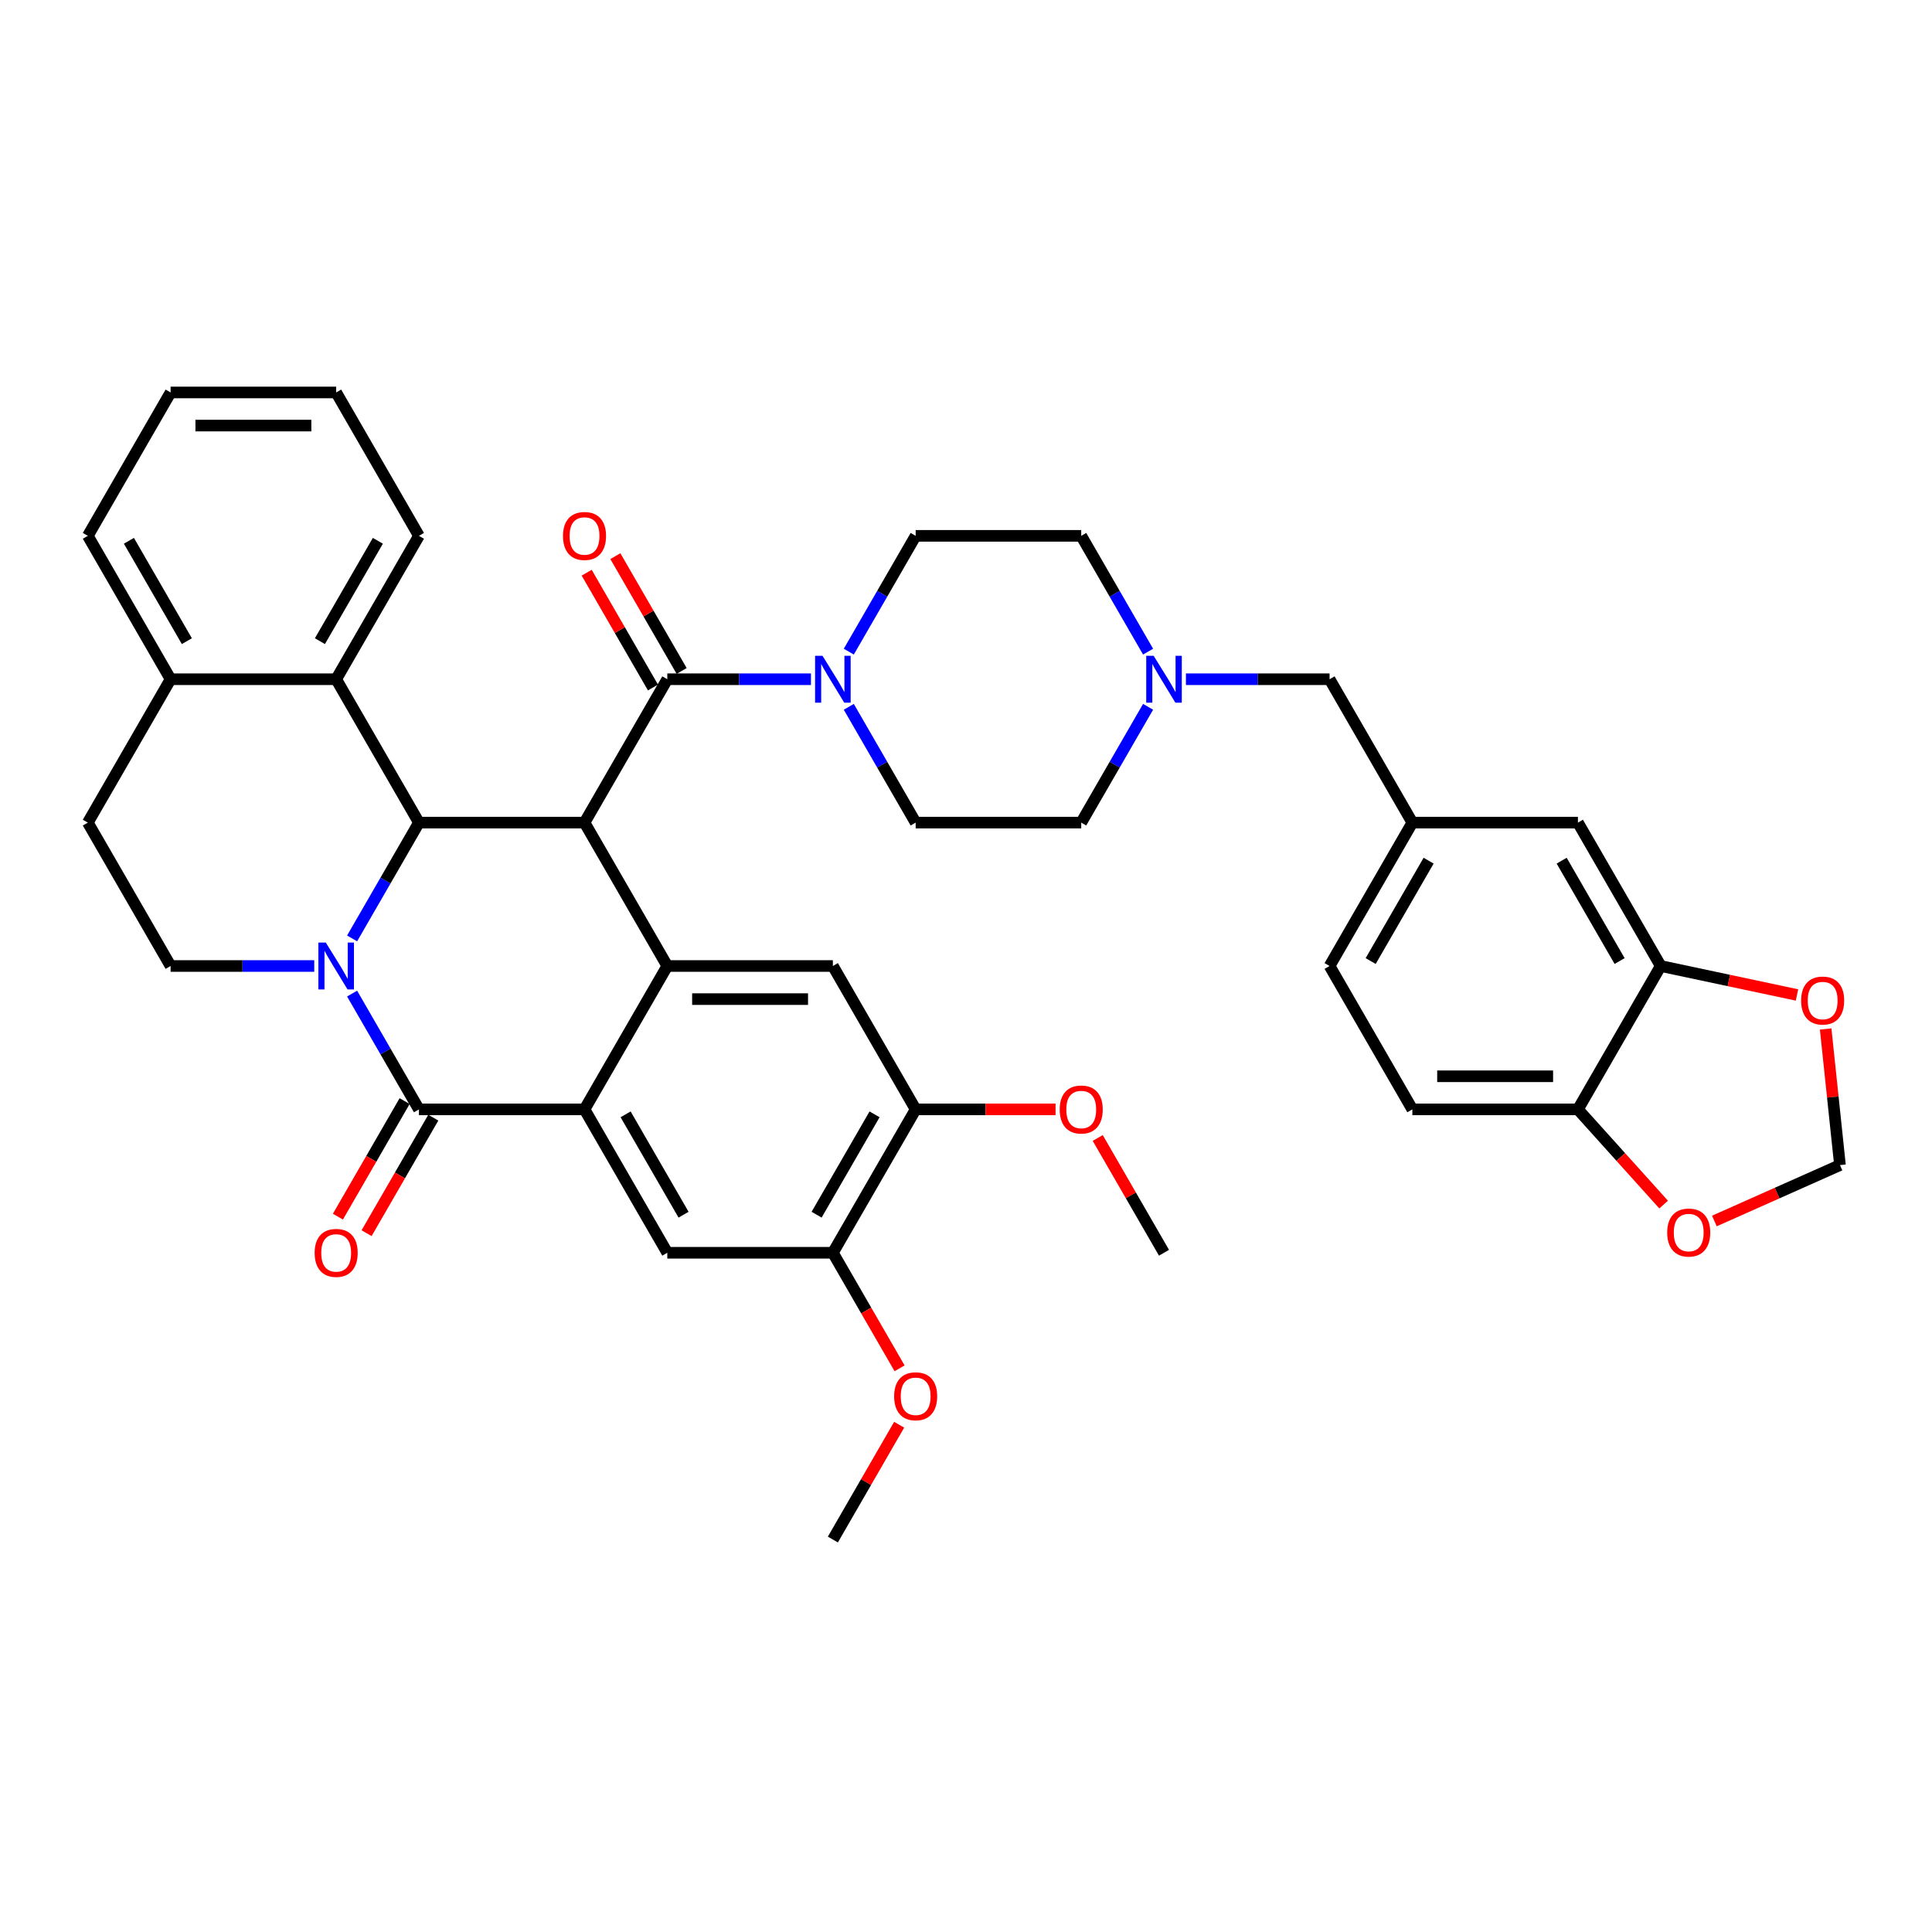 <?xml version='1.0' encoding='iso-8859-1'?>
<svg version='1.1' baseProfile='full'
              xmlns='http://www.w3.org/2000/svg'
                      xmlns:rdkit='http://www.rdkit.org/xml'
                      xmlns:xlink='http://www.w3.org/1999/xlink'
                  xml:space='preserve'
width='1000px' height='1000px' viewBox='0 0 1000 1000'>
<!-- END OF HEADER -->
<rect style='opacity:1.0;fill:#FFFFFF;stroke:none' width='1000' height='1000' x='0' y='0'> </rect>
<path class='bond-1' d='M 182.244,514.277 L 199.547,544.247' style='fill:none;fill-rule:evenodd;stroke:#0000FF;stroke-width:6px;stroke-linecap:butt;stroke-linejoin:miter;stroke-opacity:1' />
<path class='bond-1' d='M 199.547,544.247 L 216.849,574.216' style='fill:none;fill-rule:evenodd;stroke:#000000;stroke-width:6px;stroke-linecap:butt;stroke-linejoin:miter;stroke-opacity:1' />
<path class='bond-2' d='M 182.244,485.723 L 199.547,455.753' style='fill:none;fill-rule:evenodd;stroke:#0000FF;stroke-width:6px;stroke-linecap:butt;stroke-linejoin:miter;stroke-opacity:1' />
<path class='bond-2' d='M 199.547,455.753 L 216.849,425.784' style='fill:none;fill-rule:evenodd;stroke:#000000;stroke-width:6px;stroke-linecap:butt;stroke-linejoin:miter;stroke-opacity:1' />
<path class='bond-10' d='M 162.654,500 L 125.479,500' style='fill:none;fill-rule:evenodd;stroke:#0000FF;stroke-width:6px;stroke-linecap:butt;stroke-linejoin:miter;stroke-opacity:1' />
<path class='bond-10' d='M 125.479,500 L 88.303,500' style='fill:none;fill-rule:evenodd;stroke:#000000;stroke-width:6px;stroke-linecap:butt;stroke-linejoin:miter;stroke-opacity:1' />
<path class='bond-0' d='M 302.547,425.784 L 216.849,425.784' style='fill:none;fill-rule:evenodd;stroke:#000000;stroke-width:6px;stroke-linecap:butt;stroke-linejoin:miter;stroke-opacity:1' />
<path class='bond-3' d='M 302.547,425.784 L 345.396,500' style='fill:none;fill-rule:evenodd;stroke:#000000;stroke-width:6px;stroke-linecap:butt;stroke-linejoin:miter;stroke-opacity:1' />
<path class='bond-5' d='M 302.547,425.784 L 345.396,351.568' style='fill:none;fill-rule:evenodd;stroke:#000000;stroke-width:6px;stroke-linecap:butt;stroke-linejoin:miter;stroke-opacity:1' />
<path class='bond-4' d='M 216.849,574.216 L 302.547,574.216' style='fill:none;fill-rule:evenodd;stroke:#000000;stroke-width:6px;stroke-linecap:butt;stroke-linejoin:miter;stroke-opacity:1' />
<path class='bond-15' d='M 209.428,569.931 L 192.164,599.832' style='fill:none;fill-rule:evenodd;stroke:#000000;stroke-width:6px;stroke-linecap:butt;stroke-linejoin:miter;stroke-opacity:1' />
<path class='bond-15' d='M 192.164,599.832 L 174.901,629.733' style='fill:none;fill-rule:evenodd;stroke:#FF0000;stroke-width:6px;stroke-linecap:butt;stroke-linejoin:miter;stroke-opacity:1' />
<path class='bond-15' d='M 224.271,578.501 L 207.008,608.402' style='fill:none;fill-rule:evenodd;stroke:#000000;stroke-width:6px;stroke-linecap:butt;stroke-linejoin:miter;stroke-opacity:1' />
<path class='bond-15' d='M 207.008,608.402 L 189.744,638.303' style='fill:none;fill-rule:evenodd;stroke:#FF0000;stroke-width:6px;stroke-linecap:butt;stroke-linejoin:miter;stroke-opacity:1' />
<path class='bond-9' d='M 216.849,425.784 L 174.001,351.568' style='fill:none;fill-rule:evenodd;stroke:#000000;stroke-width:6px;stroke-linecap:butt;stroke-linejoin:miter;stroke-opacity:1' />
<path class='bond-7' d='M 345.396,500 L 431.093,500' style='fill:none;fill-rule:evenodd;stroke:#000000;stroke-width:6px;stroke-linecap:butt;stroke-linejoin:miter;stroke-opacity:1' />
<path class='bond-7' d='M 358.25,517.139 L 418.238,517.139' style='fill:none;fill-rule:evenodd;stroke:#000000;stroke-width:6px;stroke-linecap:butt;stroke-linejoin:miter;stroke-opacity:1' />
<path class='bond-40' d='M 345.396,500 L 302.547,574.216' style='fill:none;fill-rule:evenodd;stroke:#000000;stroke-width:6px;stroke-linecap:butt;stroke-linejoin:miter;stroke-opacity:1' />
<path class='bond-8' d='M 302.547,574.216 L 345.396,648.432' style='fill:none;fill-rule:evenodd;stroke:#000000;stroke-width:6px;stroke-linecap:butt;stroke-linejoin:miter;stroke-opacity:1' />
<path class='bond-8' d='M 323.817,576.779 L 353.811,628.73' style='fill:none;fill-rule:evenodd;stroke:#000000;stroke-width:6px;stroke-linecap:butt;stroke-linejoin:miter;stroke-opacity:1' />
<path class='bond-6' d='M 345.396,351.568 L 382.571,351.568' style='fill:none;fill-rule:evenodd;stroke:#000000;stroke-width:6px;stroke-linecap:butt;stroke-linejoin:miter;stroke-opacity:1' />
<path class='bond-6' d='M 382.571,351.568 L 419.747,351.568' style='fill:none;fill-rule:evenodd;stroke:#0000FF;stroke-width:6px;stroke-linecap:butt;stroke-linejoin:miter;stroke-opacity:1' />
<path class='bond-18' d='M 352.817,347.283 L 335.663,317.57' style='fill:none;fill-rule:evenodd;stroke:#000000;stroke-width:6px;stroke-linecap:butt;stroke-linejoin:miter;stroke-opacity:1' />
<path class='bond-18' d='M 335.663,317.57 L 318.508,287.858' style='fill:none;fill-rule:evenodd;stroke:#FF0000;stroke-width:6px;stroke-linecap:butt;stroke-linejoin:miter;stroke-opacity:1' />
<path class='bond-18' d='M 337.974,355.853 L 320.819,326.14' style='fill:none;fill-rule:evenodd;stroke:#000000;stroke-width:6px;stroke-linecap:butt;stroke-linejoin:miter;stroke-opacity:1' />
<path class='bond-18' d='M 320.819,326.14 L 303.665,296.428' style='fill:none;fill-rule:evenodd;stroke:#FF0000;stroke-width:6px;stroke-linecap:butt;stroke-linejoin:miter;stroke-opacity:1' />
<path class='bond-23' d='M 439.336,365.845 L 456.639,395.814' style='fill:none;fill-rule:evenodd;stroke:#0000FF;stroke-width:6px;stroke-linecap:butt;stroke-linejoin:miter;stroke-opacity:1' />
<path class='bond-23' d='M 456.639,395.814 L 473.942,425.784' style='fill:none;fill-rule:evenodd;stroke:#000000;stroke-width:6px;stroke-linecap:butt;stroke-linejoin:miter;stroke-opacity:1' />
<path class='bond-24' d='M 439.336,337.291 L 456.639,307.321' style='fill:none;fill-rule:evenodd;stroke:#0000FF;stroke-width:6px;stroke-linecap:butt;stroke-linejoin:miter;stroke-opacity:1' />
<path class='bond-24' d='M 456.639,307.321 L 473.942,277.352' style='fill:none;fill-rule:evenodd;stroke:#000000;stroke-width:6px;stroke-linecap:butt;stroke-linejoin:miter;stroke-opacity:1' />
<path class='bond-11' d='M 431.093,500 L 473.942,574.216' style='fill:none;fill-rule:evenodd;stroke:#000000;stroke-width:6px;stroke-linecap:butt;stroke-linejoin:miter;stroke-opacity:1' />
<path class='bond-12' d='M 345.396,648.432 L 431.093,648.432' style='fill:none;fill-rule:evenodd;stroke:#000000;stroke-width:6px;stroke-linecap:butt;stroke-linejoin:miter;stroke-opacity:1' />
<path class='bond-34' d='M 174.001,351.568 L 216.849,277.352' style='fill:none;fill-rule:evenodd;stroke:#000000;stroke-width:6px;stroke-linecap:butt;stroke-linejoin:miter;stroke-opacity:1' />
<path class='bond-34' d='M 165.585,331.866 L 195.579,279.914' style='fill:none;fill-rule:evenodd;stroke:#000000;stroke-width:6px;stroke-linecap:butt;stroke-linejoin:miter;stroke-opacity:1' />
<path class='bond-41' d='M 174.001,351.568 L 88.303,351.568' style='fill:none;fill-rule:evenodd;stroke:#000000;stroke-width:6px;stroke-linecap:butt;stroke-linejoin:miter;stroke-opacity:1' />
<path class='bond-25' d='M 88.303,500 L 45.455,425.784' style='fill:none;fill-rule:evenodd;stroke:#000000;stroke-width:6px;stroke-linecap:butt;stroke-linejoin:miter;stroke-opacity:1' />
<path class='bond-33' d='M 473.942,574.216 L 510.149,574.216' style='fill:none;fill-rule:evenodd;stroke:#000000;stroke-width:6px;stroke-linecap:butt;stroke-linejoin:miter;stroke-opacity:1' />
<path class='bond-33' d='M 510.149,574.216 L 546.356,574.216' style='fill:none;fill-rule:evenodd;stroke:#FF0000;stroke-width:6px;stroke-linecap:butt;stroke-linejoin:miter;stroke-opacity:1' />
<path class='bond-42' d='M 473.942,574.216 L 431.093,648.432' style='fill:none;fill-rule:evenodd;stroke:#000000;stroke-width:6px;stroke-linecap:butt;stroke-linejoin:miter;stroke-opacity:1' />
<path class='bond-42' d='M 452.671,576.779 L 422.677,628.73' style='fill:none;fill-rule:evenodd;stroke:#000000;stroke-width:6px;stroke-linecap:butt;stroke-linejoin:miter;stroke-opacity:1' />
<path class='bond-32' d='M 431.093,648.432 L 448.356,678.333' style='fill:none;fill-rule:evenodd;stroke:#000000;stroke-width:6px;stroke-linecap:butt;stroke-linejoin:miter;stroke-opacity:1' />
<path class='bond-32' d='M 448.356,678.333 L 465.62,708.234' style='fill:none;fill-rule:evenodd;stroke:#FF0000;stroke-width:6px;stroke-linecap:butt;stroke-linejoin:miter;stroke-opacity:1' />
<path class='bond-13' d='M 594.245,337.291 L 576.942,307.321' style='fill:none;fill-rule:evenodd;stroke:#0000FF;stroke-width:6px;stroke-linecap:butt;stroke-linejoin:miter;stroke-opacity:1' />
<path class='bond-13' d='M 576.942,307.321 L 559.639,277.352' style='fill:none;fill-rule:evenodd;stroke:#000000;stroke-width:6px;stroke-linecap:butt;stroke-linejoin:miter;stroke-opacity:1' />
<path class='bond-27' d='M 613.834,351.568 L 651.01,351.568' style='fill:none;fill-rule:evenodd;stroke:#0000FF;stroke-width:6px;stroke-linecap:butt;stroke-linejoin:miter;stroke-opacity:1' />
<path class='bond-27' d='M 651.01,351.568 L 688.185,351.568' style='fill:none;fill-rule:evenodd;stroke:#000000;stroke-width:6px;stroke-linecap:butt;stroke-linejoin:miter;stroke-opacity:1' />
<path class='bond-44' d='M 594.245,365.845 L 576.942,395.814' style='fill:none;fill-rule:evenodd;stroke:#0000FF;stroke-width:6px;stroke-linecap:butt;stroke-linejoin:miter;stroke-opacity:1' />
<path class='bond-44' d='M 576.942,395.814 L 559.639,425.784' style='fill:none;fill-rule:evenodd;stroke:#000000;stroke-width:6px;stroke-linecap:butt;stroke-linejoin:miter;stroke-opacity:1' />
<path class='bond-14' d='M 859.58,500 L 816.731,425.784' style='fill:none;fill-rule:evenodd;stroke:#000000;stroke-width:6px;stroke-linecap:butt;stroke-linejoin:miter;stroke-opacity:1' />
<path class='bond-14' d='M 838.31,497.437 L 808.315,445.486' style='fill:none;fill-rule:evenodd;stroke:#000000;stroke-width:6px;stroke-linecap:butt;stroke-linejoin:miter;stroke-opacity:1' />
<path class='bond-17' d='M 859.58,500 L 894.851,507.497' style='fill:none;fill-rule:evenodd;stroke:#000000;stroke-width:6px;stroke-linecap:butt;stroke-linejoin:miter;stroke-opacity:1' />
<path class='bond-17' d='M 894.851,507.497 L 930.122,514.994' style='fill:none;fill-rule:evenodd;stroke:#FF0000;stroke-width:6px;stroke-linecap:butt;stroke-linejoin:miter;stroke-opacity:1' />
<path class='bond-45' d='M 859.58,500 L 816.731,574.216' style='fill:none;fill-rule:evenodd;stroke:#000000;stroke-width:6px;stroke-linecap:butt;stroke-linejoin:miter;stroke-opacity:1' />
<path class='bond-16' d='M 816.731,574.216 L 731.034,574.216' style='fill:none;fill-rule:evenodd;stroke:#000000;stroke-width:6px;stroke-linecap:butt;stroke-linejoin:miter;stroke-opacity:1' />
<path class='bond-16' d='M 803.877,557.077 L 743.889,557.077' style='fill:none;fill-rule:evenodd;stroke:#000000;stroke-width:6px;stroke-linecap:butt;stroke-linejoin:miter;stroke-opacity:1' />
<path class='bond-19' d='M 816.731,574.216 L 838.913,598.852' style='fill:none;fill-rule:evenodd;stroke:#000000;stroke-width:6px;stroke-linecap:butt;stroke-linejoin:miter;stroke-opacity:1' />
<path class='bond-19' d='M 838.913,598.852 L 861.095,623.487' style='fill:none;fill-rule:evenodd;stroke:#FF0000;stroke-width:6px;stroke-linecap:butt;stroke-linejoin:miter;stroke-opacity:1' />
<path class='bond-21' d='M 944.959,532.609 L 948.661,567.827' style='fill:none;fill-rule:evenodd;stroke:#FF0000;stroke-width:6px;stroke-linecap:butt;stroke-linejoin:miter;stroke-opacity:1' />
<path class='bond-21' d='M 948.661,567.827 L 952.363,603.045' style='fill:none;fill-rule:evenodd;stroke:#000000;stroke-width:6px;stroke-linecap:butt;stroke-linejoin:miter;stroke-opacity:1' />
<path class='bond-46' d='M 887.357,631.988 L 919.86,617.517' style='fill:none;fill-rule:evenodd;stroke:#FF0000;stroke-width:6px;stroke-linecap:butt;stroke-linejoin:miter;stroke-opacity:1' />
<path class='bond-46' d='M 919.86,617.517 L 952.363,603.045' style='fill:none;fill-rule:evenodd;stroke:#000000;stroke-width:6px;stroke-linecap:butt;stroke-linejoin:miter;stroke-opacity:1' />
<path class='bond-20' d='M 88.303,351.568 L 45.455,425.784' style='fill:none;fill-rule:evenodd;stroke:#000000;stroke-width:6px;stroke-linecap:butt;stroke-linejoin:miter;stroke-opacity:1' />
<path class='bond-35' d='M 88.303,351.568 L 45.455,277.352' style='fill:none;fill-rule:evenodd;stroke:#000000;stroke-width:6px;stroke-linecap:butt;stroke-linejoin:miter;stroke-opacity:1' />
<path class='bond-35' d='M 96.719,331.866 L 66.725,279.914' style='fill:none;fill-rule:evenodd;stroke:#000000;stroke-width:6px;stroke-linecap:butt;stroke-linejoin:miter;stroke-opacity:1' />
<path class='bond-22' d='M 816.731,425.784 L 731.034,425.784' style='fill:none;fill-rule:evenodd;stroke:#000000;stroke-width:6px;stroke-linecap:butt;stroke-linejoin:miter;stroke-opacity:1' />
<path class='bond-29' d='M 473.942,425.784 L 559.639,425.784' style='fill:none;fill-rule:evenodd;stroke:#000000;stroke-width:6px;stroke-linecap:butt;stroke-linejoin:miter;stroke-opacity:1' />
<path class='bond-30' d='M 473.942,277.352 L 559.639,277.352' style='fill:none;fill-rule:evenodd;stroke:#000000;stroke-width:6px;stroke-linecap:butt;stroke-linejoin:miter;stroke-opacity:1' />
<path class='bond-26' d='M 731.034,425.784 L 688.185,351.568' style='fill:none;fill-rule:evenodd;stroke:#000000;stroke-width:6px;stroke-linecap:butt;stroke-linejoin:miter;stroke-opacity:1' />
<path class='bond-31' d='M 731.034,425.784 L 688.185,500' style='fill:none;fill-rule:evenodd;stroke:#000000;stroke-width:6px;stroke-linecap:butt;stroke-linejoin:miter;stroke-opacity:1' />
<path class='bond-31' d='M 739.45,445.486 L 709.456,497.437' style='fill:none;fill-rule:evenodd;stroke:#000000;stroke-width:6px;stroke-linecap:butt;stroke-linejoin:miter;stroke-opacity:1' />
<path class='bond-28' d='M 731.034,574.216 L 688.185,500' style='fill:none;fill-rule:evenodd;stroke:#000000;stroke-width:6px;stroke-linecap:butt;stroke-linejoin:miter;stroke-opacity:1' />
<path class='bond-36' d='M 465.402,737.44 L 448.247,767.152' style='fill:none;fill-rule:evenodd;stroke:#FF0000;stroke-width:6px;stroke-linecap:butt;stroke-linejoin:miter;stroke-opacity:1' />
<path class='bond-36' d='M 448.247,767.152 L 431.093,796.865' style='fill:none;fill-rule:evenodd;stroke:#000000;stroke-width:6px;stroke-linecap:butt;stroke-linejoin:miter;stroke-opacity:1' />
<path class='bond-37' d='M 568.179,589.008 L 585.333,618.72' style='fill:none;fill-rule:evenodd;stroke:#FF0000;stroke-width:6px;stroke-linecap:butt;stroke-linejoin:miter;stroke-opacity:1' />
<path class='bond-37' d='M 585.333,618.72 L 602.488,648.432' style='fill:none;fill-rule:evenodd;stroke:#000000;stroke-width:6px;stroke-linecap:butt;stroke-linejoin:miter;stroke-opacity:1' />
<path class='bond-38' d='M 216.849,277.352 L 174.001,203.135' style='fill:none;fill-rule:evenodd;stroke:#000000;stroke-width:6px;stroke-linecap:butt;stroke-linejoin:miter;stroke-opacity:1' />
<path class='bond-39' d='M 45.455,277.352 L 88.303,203.135' style='fill:none;fill-rule:evenodd;stroke:#000000;stroke-width:6px;stroke-linecap:butt;stroke-linejoin:miter;stroke-opacity:1' />
<path class='bond-43' d='M 174.001,203.135 L 88.303,203.135' style='fill:none;fill-rule:evenodd;stroke:#000000;stroke-width:6px;stroke-linecap:butt;stroke-linejoin:miter;stroke-opacity:1' />
<path class='bond-43' d='M 161.146,220.275 L 101.158,220.275' style='fill:none;fill-rule:evenodd;stroke:#000000;stroke-width:6px;stroke-linecap:butt;stroke-linejoin:miter;stroke-opacity:1' />
<path  class='atom-0' d='M 168.636 487.865
L 176.589 500.72
Q 177.377 501.988, 178.645 504.285
Q 179.914 506.582, 179.982 506.719
L 179.982 487.865
L 183.205 487.865
L 183.205 512.135
L 179.88 512.135
L 171.344 498.08
Q 170.35 496.435, 169.287 494.55
Q 168.259 492.664, 167.95 492.082
L 167.95 512.135
L 164.797 512.135
L 164.797 487.865
L 168.636 487.865
' fill='#0000FF'/>
<path  class='atom-7' d='M 425.728 339.433
L 433.681 352.288
Q 434.469 353.556, 435.738 355.853
Q 437.006 358.149, 437.075 358.286
L 437.075 339.433
L 440.297 339.433
L 440.297 363.702
L 436.972 363.702
L 428.436 349.648
Q 427.442 348.003, 426.38 346.117
Q 425.351 344.232, 425.043 343.649
L 425.043 363.702
L 421.889 363.702
L 421.889 339.433
L 425.728 339.433
' fill='#0000FF'/>
<path  class='atom-14' d='M 597.123 339.433
L 605.076 352.288
Q 605.864 353.556, 607.133 355.853
Q 608.401 358.149, 608.469 358.286
L 608.469 339.433
L 611.692 339.433
L 611.692 363.702
L 608.367 363.702
L 599.831 349.648
Q 598.837 348.003, 597.774 346.117
Q 596.746 344.232, 596.438 343.649
L 596.438 363.702
L 593.284 363.702
L 593.284 339.433
L 597.123 339.433
' fill='#0000FF'/>
<path  class='atom-16' d='M 162.86 648.501
Q 162.86 642.673, 165.739 639.417
Q 168.619 636.16, 174.001 636.16
Q 179.382 636.16, 182.262 639.417
Q 185.141 642.673, 185.141 648.501
Q 185.141 654.397, 182.228 657.756
Q 179.314 661.081, 174.001 661.081
Q 168.653 661.081, 165.739 657.756
Q 162.86 654.431, 162.86 648.501
M 174.001 658.339
Q 177.703 658.339, 179.691 655.871
Q 181.713 653.368, 181.713 648.501
Q 181.713 643.736, 179.691 641.337
Q 177.703 638.903, 174.001 638.903
Q 170.299 638.903, 168.276 641.302
Q 166.288 643.702, 166.288 648.501
Q 166.288 653.403, 168.276 655.871
Q 170.299 658.339, 174.001 658.339
' fill='#FF0000'/>
<path  class='atom-18' d='M 932.264 517.886
Q 932.264 512.059, 935.144 508.802
Q 938.023 505.546, 943.405 505.546
Q 948.787 505.546, 951.666 508.802
Q 954.545 512.059, 954.545 517.886
Q 954.545 523.782, 951.632 527.141
Q 948.718 530.466, 943.405 530.466
Q 938.057 530.466, 935.144 527.141
Q 932.264 523.816, 932.264 517.886
M 943.405 527.724
Q 947.107 527.724, 949.095 525.256
Q 951.118 522.754, 951.118 517.886
Q 951.118 513.121, 949.095 510.722
Q 947.107 508.288, 943.405 508.288
Q 939.703 508.288, 937.68 510.687
Q 935.692 513.087, 935.692 517.886
Q 935.692 522.788, 937.68 525.256
Q 939.703 527.724, 943.405 527.724
' fill='#FF0000'/>
<path  class='atom-19' d='M 291.406 277.42
Q 291.406 271.593, 294.286 268.336
Q 297.165 265.08, 302.547 265.08
Q 307.929 265.08, 310.808 268.336
Q 313.687 271.593, 313.687 277.42
Q 313.687 283.316, 310.774 286.675
Q 307.86 290.001, 302.547 290.001
Q 297.199 290.001, 294.286 286.675
Q 291.406 283.35, 291.406 277.42
M 302.547 287.258
Q 306.249 287.258, 308.237 284.79
Q 310.26 282.288, 310.26 277.42
Q 310.26 272.655, 308.237 270.256
Q 306.249 267.822, 302.547 267.822
Q 298.845 267.822, 296.822 270.222
Q 294.834 272.621, 294.834 277.42
Q 294.834 282.322, 296.822 284.79
Q 298.845 287.258, 302.547 287.258
' fill='#FF0000'/>
<path  class='atom-20' d='M 862.933 637.97
Q 862.933 632.143, 865.813 628.886
Q 868.692 625.63, 874.074 625.63
Q 879.456 625.63, 882.335 628.886
Q 885.215 632.143, 885.215 637.97
Q 885.215 643.866, 882.301 647.226
Q 879.387 650.551, 874.074 650.551
Q 868.727 650.551, 865.813 647.226
Q 862.933 643.901, 862.933 637.97
M 874.074 647.808
Q 877.776 647.808, 879.764 645.34
Q 881.787 642.838, 881.787 637.97
Q 881.787 633.206, 879.764 630.806
Q 877.776 628.372, 874.074 628.372
Q 870.372 628.372, 868.35 630.772
Q 866.361 633.171, 866.361 637.97
Q 866.361 642.872, 868.35 645.34
Q 870.372 647.808, 874.074 647.808
' fill='#FF0000'/>
<path  class='atom-33' d='M 462.801 722.717
Q 462.801 716.89, 465.68 713.633
Q 468.56 710.377, 473.942 710.377
Q 479.323 710.377, 482.203 713.633
Q 485.082 716.89, 485.082 722.717
Q 485.082 728.613, 482.169 731.972
Q 479.255 735.297, 473.942 735.297
Q 468.594 735.297, 465.68 731.972
Q 462.801 728.647, 462.801 722.717
M 473.942 732.555
Q 477.644 732.555, 479.632 730.087
Q 481.654 727.585, 481.654 722.717
Q 481.654 717.952, 479.632 715.553
Q 477.644 713.119, 473.942 713.119
Q 470.24 713.119, 468.217 715.518
Q 466.229 717.918, 466.229 722.717
Q 466.229 727.619, 468.217 730.087
Q 470.24 732.555, 473.942 732.555
' fill='#FF0000'/>
<path  class='atom-34' d='M 548.498 574.285
Q 548.498 568.457, 551.378 565.201
Q 554.257 561.944, 559.639 561.944
Q 565.021 561.944, 567.9 565.201
Q 570.78 568.457, 570.78 574.285
Q 570.78 580.181, 567.866 583.54
Q 564.952 586.865, 559.639 586.865
Q 554.292 586.865, 551.378 583.54
Q 548.498 580.215, 548.498 574.285
M 559.639 584.123
Q 563.341 584.123, 565.329 581.655
Q 567.352 579.152, 567.352 574.285
Q 567.352 569.52, 565.329 567.12
Q 563.341 564.687, 559.639 564.687
Q 555.937 564.687, 553.914 567.086
Q 551.926 569.486, 551.926 574.285
Q 551.926 579.187, 553.914 581.655
Q 555.937 584.123, 559.639 584.123
' fill='#FF0000'/>
</svg>
